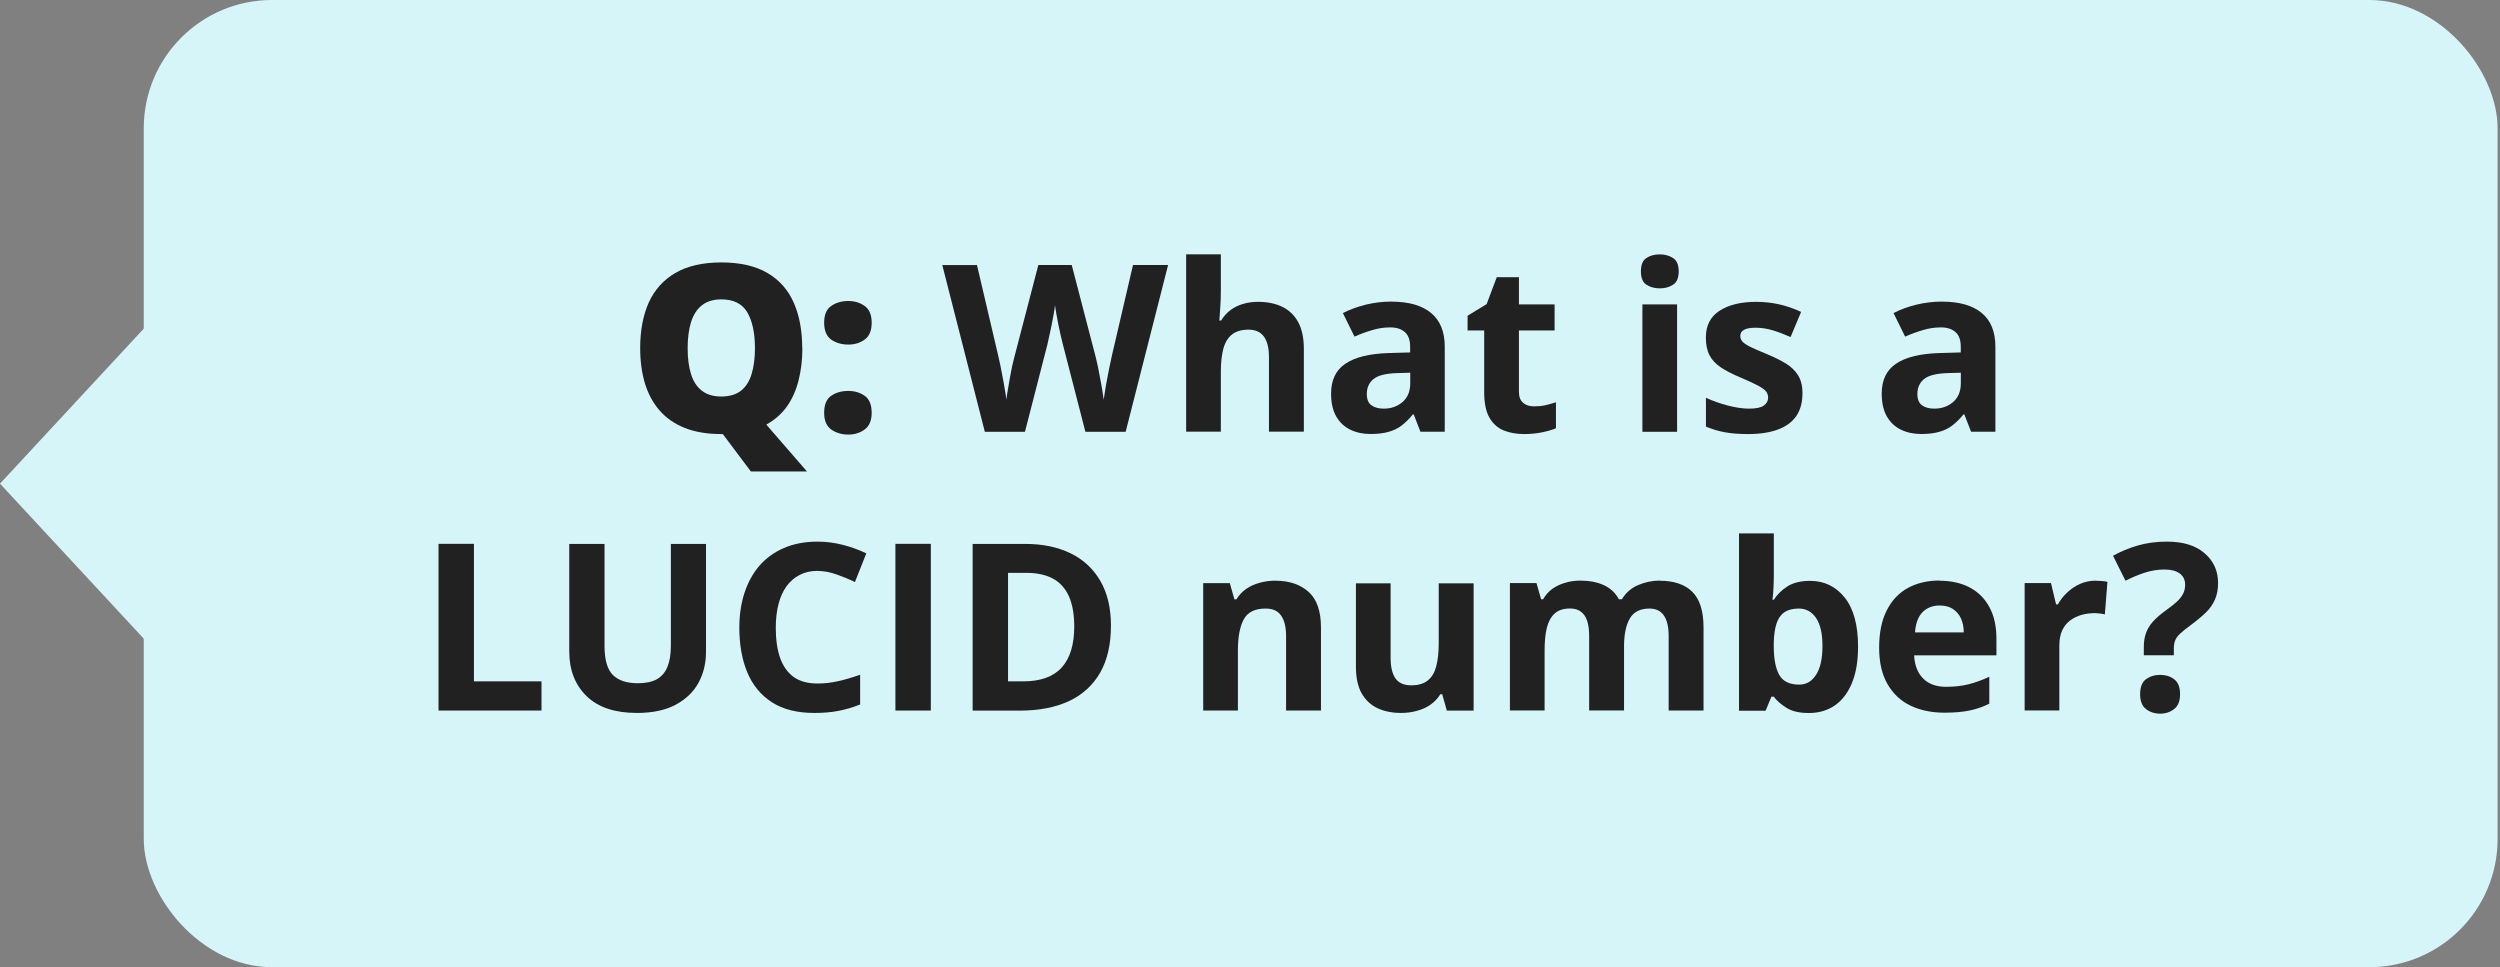<svg xmlns="http://www.w3.org/2000/svg" xmlns:xlink="http://www.w3.org/1999/xlink" id="Layer_2" viewBox="0 0 385.55 149.16"><rect x="0" y="0" width="385.55" height="149.16" fill="#808080" stroke="none"/><defs><style>      .cls-1 {        fill: none;      }      .cls-2 {        fill: #d6f5f8;      }      .cls-3 {        fill: #212121;      }      .cls-4 {        clip-path: url(#clippath-1);      }      .cls-5 {        clip-path: url(#clippath-3);      }      .cls-6 {        clip-path: url(#clippath-2);      }      .cls-7 {        clip-path: url(#clippath);      }    </style><clipPath id="clippath"><rect class="cls-1" x="22.17" width="363.38" height="149.16"></rect></clipPath><clipPath id="clippath-1"><rect class="cls-1" x="22.17" width="363.01" height="149.16" rx="19.78" ry="19.78"></rect></clipPath><clipPath id="clippath-2"><rect class="cls-1" y="40.27" width="31.83" height="68.76"></rect></clipPath><clipPath id="clippath-3"><polygon class="cls-1" points="31.83 40.27 0 74.59 31.83 108.91 31.83 40.27"></polygon></clipPath></defs><g id="Layer_1-2" data-name="Layer_1"><g class="cls-7"><g class="cls-4"><path class="cls-2" d="M22.17,0h363.01v149.16H22.17V0Z"></path></g></g><path class="cls-3" d="M123.74,53.71c0,1.78-.2,3.43-.58,4.94-.38,1.52-.97,2.85-1.79,4.02-.82,1.16-1.89,2.09-3.19,2.81l6.27,7.23h-8.65l-4.33-5.77h-.23c-2.17,0-4.04-.31-5.63-.94-1.57-.63-2.86-1.52-3.88-2.69-1.02-1.17-1.77-2.56-2.27-4.19-.49-1.64-.73-3.46-.73-5.46,0-2.68.44-5.01,1.31-6.98.89-1.97,2.26-3.5,4.1-4.58,1.86-1.08,4.23-1.63,7.1-1.63s5.31.55,7.15,1.65c1.83,1.08,3.18,2.62,4.04,4.6.86,1.97,1.29,4.3,1.29,6.98ZM106.05,53.71c0,1.54.17,2.87.52,3.98.34,1.11.9,1.97,1.67,2.56.76.6,1.76.9,3,.9s2.29-.3,3.04-.9c.75-.59,1.29-1.45,1.63-2.56.34-1.11.52-2.44.52-3.98,0-2.33-.39-4.17-1.17-5.52-.78-1.34-2.11-2.02-4-2.02-1.25,0-2.26.31-3.02.92-.77.61-1.32,1.48-1.67,2.6-.35,1.13-.52,2.47-.52,4.02Z"></path><path class="cls-3" d="M127.1,63.67c0-1.25.36-2.13,1.08-2.63.73-.5,1.61-.75,2.65-.75.97,0,1.81.25,2.52.75.72.5,1.08,1.38,1.08,2.63,0,1.18-.36,2.04-1.08,2.56-.71.53-1.55.79-2.52.79-1.03,0-1.91-.27-2.65-.79-.72-.53-1.08-1.38-1.08-2.56ZM127.1,49.77c0-1.22.36-2.08,1.08-2.58.73-.51,1.61-.77,2.65-.77.97,0,1.81.26,2.52.77.72.5,1.08,1.36,1.08,2.58s-.36,2.08-1.08,2.6c-.71.52-1.55.77-2.52.77-1.03,0-1.91-.26-2.65-.77-.72-.53-1.08-1.4-1.08-2.6Z"></path><path class="cls-3" d="M180.14,40.88l-6.54,25.71h-6.21l-3.48-13.5c-.07-.26-.17-.66-.29-1.19-.11-.53-.24-1.1-.38-1.73-.13-.63-.24-1.21-.33-1.77-.1-.55-.17-1-.21-1.33-.03.33-.09.78-.19,1.33-.1.54-.21,1.13-.33,1.75s-.25,1.21-.38,1.75c-.11.53-.2.94-.27,1.23l-3.46,13.46h-6.19l-6.56-25.71h5.35l3.29,14.04c.09.42.21.92.33,1.5s.24,1.2.35,1.83c.13.64.23,1.26.33,1.85.11.6.19,1.11.23,1.54.05-.44.13-.96.23-1.54.09-.59.2-1.2.31-1.81.11-.63.22-1.2.33-1.73.13-.53.23-.96.31-1.29l3.75-14.4h5.15l3.75,14.4c.08.32.18.75.29,1.29.11.53.22,1.1.33,1.73.13.61.23,1.22.33,1.81.09.6.17,1.11.23,1.54.08-.58.19-1.29.33-2.13.15-.84.31-1.69.48-2.52s.31-1.53.44-2.08l3.27-14.04h5.38Z"></path><path class="cls-3" d="M188.28,39.23v5.58c0,.97-.04,1.9-.1,2.77-.06.88-.1,1.49-.13,1.85h.27c.42-.68.92-1.23,1.5-1.65s1.22-.72,1.92-.92c.71-.21,1.46-.31,2.27-.31,1.43,0,2.67.25,3.71.75,1.05.5,1.88,1.28,2.46,2.33.59,1.06.9,2.43.9,4.13v12.81h-5.38v-11.48c0-1.4-.26-2.46-.77-3.17-.52-.72-1.31-1.08-2.38-1.08s-1.94.25-2.56.75-1.07,1.24-1.33,2.21c-.25.96-.38,2.14-.38,3.52v9.25h-5.35v-27.35h5.35Z"></path><path class="cls-3" d="M214.62,46.52c2.64,0,4.66.58,6.06,1.73,1.42,1.16,2.13,2.9,2.13,5.23v13.1h-3.75l-1.04-2.67h-.13c-.57.7-1.15,1.27-1.73,1.71-.58.45-1.26.77-2.02.98-.77.22-1.69.33-2.77.33-1.17,0-2.21-.22-3.13-.67-.92-.44-1.64-1.13-2.17-2.04-.53-.93-.79-2.1-.79-3.52,0-2.08.73-3.61,2.19-4.6,1.47-1,3.67-1.55,6.58-1.65l3.42-.1v-.88c0-1.03-.27-1.78-.81-2.25-.53-.48-1.28-.73-2.25-.73s-1.88.14-2.79.42c-.92.27-1.83.6-2.73,1l-1.79-3.63c1.04-.54,2.21-.97,3.5-1.29,1.3-.32,2.65-.48,4.02-.48ZM217.48,57.48l-2.06.06c-1.74.06-2.95.37-3.63.94-.67.57-1,1.33-1,2.27,0,.82.23,1.41.71,1.75.48.35,1.11.52,1.9.52,1.14,0,2.1-.34,2.9-1.02.79-.68,1.19-1.65,1.19-2.9v-1.63Z"></path><path class="cls-3" d="M236.58,62.67c.59,0,1.17-.05,1.73-.17.55-.13,1.1-.28,1.65-.46v4c-.57.25-1.28.46-2.13.63-.85.18-1.78.27-2.79.27-1.17,0-2.22-.19-3.15-.56-.93-.39-1.67-1.05-2.21-2-.53-.94-.79-2.26-.79-3.94v-9.48h-2.56v-2.27l2.94-1.79,1.56-4.15h3.42v4.19h5.5v4.02h-5.5v9.48c0,.75.21,1.31.65,1.69.43.36.99.54,1.69.54Z"></path><path class="cls-3" d="M258.64,46.94v19.65h-5.35v-19.65h5.35ZM255.97,39.23c.79,0,1.47.19,2.04.56.58.36.88,1.05.88,2.06s-.29,1.69-.88,2.06c-.57.38-1.25.56-2.04.56s-1.49-.19-2.06-.56c-.57-.38-.85-1.06-.85-2.06s.28-1.7.85-2.06c.57-.38,1.26-.56,2.06-.56Z"></path><path class="cls-3" d="M277.97,60.75c0,1.33-.31,2.47-.94,3.4-.63.92-1.56,1.61-2.81,2.08-1.24.47-2.78.71-4.63.71-1.38,0-2.56-.09-3.54-.27-.97-.17-1.96-.46-2.96-.88v-4.44c1.07.49,2.21.89,3.44,1.21,1.22.31,2.3.46,3.23.46,1.04,0,1.78-.15,2.23-.46.46-.32.69-.73.69-1.23,0-.33-.09-.63-.27-.9-.18-.26-.57-.56-1.17-.9-.6-.33-1.54-.77-2.81-1.31-1.24-.51-2.25-1.03-3.04-1.56-.79-.53-1.38-1.15-1.75-1.88-.38-.72-.56-1.64-.56-2.75,0-1.82.7-3.19,2.1-4.1,1.42-.92,3.3-1.38,5.67-1.38,1.22,0,2.39.13,3.5.38,1.11.24,2.25.63,3.42,1.17l-1.63,3.88c-.97-.43-1.89-.78-2.75-1.04-.86-.26-1.74-.4-2.63-.4-.78,0-1.37.1-1.77.31-.41.21-.6.53-.6.96,0,.32.1.6.31.85.21.24.6.51,1.19.81.59.29,1.47.68,2.63,1.15,1.11.46,2.07.94,2.9,1.44.82.5,1.45,1.12,1.9,1.85.44.72.67,1.67.67,2.83Z"></path><path class="cls-3" d="M299.54,46.52c2.64,0,4.66.58,6.06,1.73,1.42,1.16,2.13,2.9,2.13,5.23v13.1h-3.75l-1.04-2.67h-.13c-.57.7-1.15,1.27-1.73,1.71-.58.45-1.26.77-2.02.98-.77.22-1.69.33-2.77.33-1.17,0-2.21-.22-3.13-.67-.92-.44-1.64-1.13-2.17-2.04-.53-.93-.79-2.1-.79-3.52,0-2.08.73-3.61,2.19-4.6,1.47-1,3.67-1.55,6.58-1.65l3.42-.1v-.88c0-1.03-.27-1.78-.81-2.25-.53-.48-1.28-.73-2.25-.73s-1.88.14-2.79.42c-.92.27-1.83.6-2.73,1l-1.79-3.63c1.04-.54,2.21-.97,3.5-1.29,1.3-.32,2.65-.48,4.02-.48ZM302.39,57.48l-2.06.06c-1.74.06-2.95.37-3.63.94-.67.57-1,1.33-1,2.27,0,.82.23,1.41.71,1.75.48.35,1.11.52,1.9.52,1.14,0,2.1-.34,2.9-1.02.79-.68,1.19-1.65,1.19-2.9v-1.63Z"></path><path class="cls-3" d="M67.63,109.58v-25.71h5.46v21.21h10.42v4.5h-15.88Z"></path><path class="cls-3" d="M108.88,83.88v16.65c0,1.77-.39,3.36-1.17,4.79-.78,1.42-1.96,2.54-3.54,3.38-1.57.83-3.55,1.25-5.94,1.25-3.41,0-5.99-.86-7.77-2.6-1.78-1.73-2.67-4.03-2.67-6.9v-16.56h5.44v15.75c0,2.11.43,3.6,1.29,4.46.86.85,2.15,1.27,3.85,1.27,1.19,0,2.16-.2,2.9-.6.75-.42,1.3-1.05,1.65-1.9.36-.86.54-1.95.54-3.27v-15.71h5.42Z"></path><path class="cls-3" d="M126.08,88.04c-1.04,0-1.97.21-2.77.63-.79.41-1.47.99-2.02,1.75-.54.75-.95,1.67-1.23,2.75-.28,1.08-.42,2.3-.42,3.65,0,1.81.22,3.35.67,4.65.46,1.28,1.16,2.26,2.1,2.94.94.67,2.17,1,3.67,1,1.04,0,2.08-.11,3.13-.35,1.05-.23,2.2-.57,3.44-1v4.58c-1.14.46-2.27.79-3.38,1-1.1.21-2.33.31-3.69.31-2.66,0-4.83-.55-6.54-1.65-1.7-1.09-2.96-2.63-3.79-4.6-.82-1.97-1.23-4.28-1.23-6.92,0-1.94.26-3.72.79-5.33.53-1.63,1.3-3.03,2.31-4.21,1.03-1.18,2.29-2.09,3.79-2.73,1.5-.65,3.22-.98,5.17-.98,1.28,0,2.55.16,3.83.48,1.29.32,2.52.77,3.69,1.33l-1.75,4.42c-.96-.46-1.93-.85-2.9-1.19-.97-.34-1.93-.52-2.88-.52Z"></path><path class="cls-3" d="M138.09,109.58v-25.71h5.46v25.71h-5.46Z"></path><path class="cls-3" d="M171.33,96.48c0,2.91-.56,5.33-1.67,7.27-1.11,1.93-2.72,3.39-4.81,4.38-2.1.97-4.62,1.46-7.56,1.46h-7.29v-25.71h8.08c2.69,0,5.03.48,7,1.44,1.98.96,3.52,2.38,4.6,4.25,1.09,1.86,1.65,4.17,1.65,6.92ZM165.67,96.63c0-1.9-.28-3.46-.83-4.69-.56-1.22-1.38-2.13-2.46-2.71s-2.43-.88-4.02-.88h-2.9v16.73h2.33c2.67,0,4.65-.71,5.94-2.13s1.94-3.53,1.94-6.33Z"></path><path class="cls-3" d="M196.74,89.56c2.09,0,3.78.57,5.06,1.71,1.28,1.14,1.92,2.97,1.92,5.5v12.81h-5.38v-11.48c0-1.4-.26-2.46-.77-3.17-.5-.72-1.29-1.08-2.38-1.08-1.66,0-2.78.56-3.38,1.67-.6,1.11-.9,2.72-.9,4.81v9.25h-5.35v-19.65h4.1l.71,2.5h.31c.42-.68.94-1.23,1.56-1.65s1.32-.72,2.08-.92c.78-.21,1.57-.31,2.4-.31Z"></path><path class="cls-3" d="M227.26,89.94v19.65h-4.13l-.71-2.52h-.29c-.42.67-.95,1.22-1.58,1.65-.63.42-1.32.72-2.08.92-.77.21-1.56.31-2.38.31-1.41,0-2.64-.25-3.69-.75-1.04-.5-1.85-1.28-2.44-2.33-.57-1.05-.85-2.42-.85-4.1v-12.81h5.35v11.48c0,1.41.25,2.47.75,3.19.51.71,1.32,1.06,2.42,1.06s1.95-.25,2.56-.75c.63-.5,1.06-1.23,1.31-2.19.25-.97.38-2.16.38-3.56v-9.23h5.38Z"></path><path class="cls-3" d="M255.95,89.56c2.22,0,3.9.57,5.04,1.71,1.15,1.14,1.73,2.97,1.73,5.5v12.81h-5.38v-11.48c0-1.4-.24-2.46-.73-3.17-.49-.72-1.23-1.08-2.23-1.08-1.42,0-2.43.51-3.02,1.52-.6,1.02-.9,2.47-.9,4.35v9.85h-5.38v-11.48c0-.93-.1-1.71-.31-2.35-.21-.64-.54-1.11-.98-1.42-.43-.32-.98-.48-1.65-.48-1,0-1.79.25-2.35.75-.57.5-.98,1.24-1.23,2.21-.24.96-.35,2.14-.35,3.52v9.25h-5.35v-19.65h4.1l.71,2.5h.31c.39-.68.88-1.23,1.48-1.65.61-.42,1.28-.72,2-.92.73-.21,1.48-.31,2.23-.31,1.44,0,2.67.24,3.67.71,1,.46,1.77,1.18,2.31,2.17h.46c.59-1,1.43-1.73,2.5-2.19,1.07-.46,2.17-.69,3.31-.69Z"></path><path class="cls-3" d="M273.56,82.23v6.38c0,.74-.02,1.47-.06,2.19-.04.72-.09,1.29-.15,1.69h.21c.51-.8,1.21-1.49,2.1-2.06.9-.57,2.06-.85,3.48-.85,2.19,0,3.98.86,5.35,2.58,1.38,1.72,2.06,4.25,2.06,7.58,0,2.24-.32,4.11-.96,5.63-.63,1.52-1.51,2.66-2.65,3.44-1.14.77-2.46,1.15-3.96,1.15s-2.58-.26-3.42-.77c-.83-.51-1.51-1.09-2.02-1.75h-.35l-.9,2.17h-4.1v-27.35h5.35ZM277.41,93.85c-.93,0-1.68.2-2.23.58-.56.39-.96.97-1.21,1.75-.25.77-.39,1.74-.42,2.92v.58c0,1.91.28,3.36.83,4.38.57,1.02,1.6,1.52,3.1,1.52,1.09,0,1.96-.51,2.6-1.52.65-1.01.98-2.48.98-4.42s-.33-3.36-.98-4.33c-.66-.97-1.55-1.46-2.69-1.46Z"></path><path class="cls-3" d="M299.08,89.56c1.82,0,3.38.35,4.69,1.04,1.32.7,2.33,1.71,3.04,3.04.72,1.32,1.08,2.94,1.08,4.85v2.58h-12.69c.07,1.52.53,2.7,1.38,3.56.84.86,2.03,1.29,3.54,1.29,1.25,0,2.4-.13,3.44-.38,1.04-.26,2.11-.65,3.23-1.17v4.15c-.97.49-1.99.84-3.06,1.06-1.06.22-2.34.33-3.85.33-1.97,0-3.72-.36-5.23-1.08-1.52-.73-2.7-1.84-3.56-3.33-.86-1.48-1.29-3.36-1.29-5.63s.39-4.2,1.17-5.73c.78-1.54,1.86-2.69,3.25-3.46,1.4-.76,3.03-1.15,4.88-1.15ZM299.12,93.38c-1.04,0-1.91.33-2.6,1-.68.67-1.08,1.72-1.19,3.15h7.52c0-.79-.14-1.5-.42-2.13-.28-.63-.7-1.11-1.25-1.48-.54-.36-1.23-.54-2.06-.54Z"></path><path class="cls-3" d="M323.21,89.56c.26,0,.57.02.92.04.36.03.65.07.88.13l-.4,5.02c-.18-.05-.43-.09-.75-.13-.32-.04-.6-.06-.83-.06-.7,0-1.37.09-2.02.27-.64.18-1.22.47-1.75.85-.52.39-.93.91-1.23,1.54-.29.64-.44,1.43-.44,2.35v10h-5.35v-19.65h4.06l.79,3.29h.27c.38-.67.85-1.28,1.44-1.83.58-.55,1.24-1,1.98-1.33.75-.33,1.56-.5,2.44-.5Z"></path><path class="cls-3" d="M330.62,101.06v-1.31c0-.79.11-1.49.33-2.1.22-.63.57-1.21,1.06-1.77.5-.55,1.15-1.13,1.96-1.71.72-.51,1.3-.97,1.75-1.38.44-.42.76-.82.96-1.23.21-.4.31-.86.31-1.4,0-.75-.29-1.32-.85-1.73-.56-.4-1.33-.6-2.33-.6s-2.02.16-3.02.48c-.99.32-1.99.74-3,1.25l-1.92-3.85c1.17-.65,2.44-1.18,3.81-1.58,1.38-.4,2.88-.6,4.5-.6,2.51,0,4.46.6,5.83,1.81,1.38,1.2,2.06,2.72,2.06,4.56,0,.99-.16,1.84-.48,2.56-.31.72-.77,1.39-1.4,2-.63.61-1.41,1.26-2.33,1.94-.71.52-1.25.95-1.63,1.31-.38.35-.64.7-.77,1.04-.14.35-.21.77-.21,1.25v1.06h-4.65ZM330.05,107.06c0-1.09.3-1.86.9-2.31.61-.44,1.34-.67,2.19-.67s1.55.22,2.15.67c.61.45.92,1.22.92,2.31s-.31,1.82-.92,2.29c-.6.47-1.31.71-2.15.71s-1.58-.24-2.19-.71c-.6-.47-.9-1.23-.9-2.29Z"></path><g class="cls-6"><g class="cls-5"><path class="cls-2" d="M31.83,40.27v68.64H0V40.27h31.83Z"></path></g></g></g></svg>